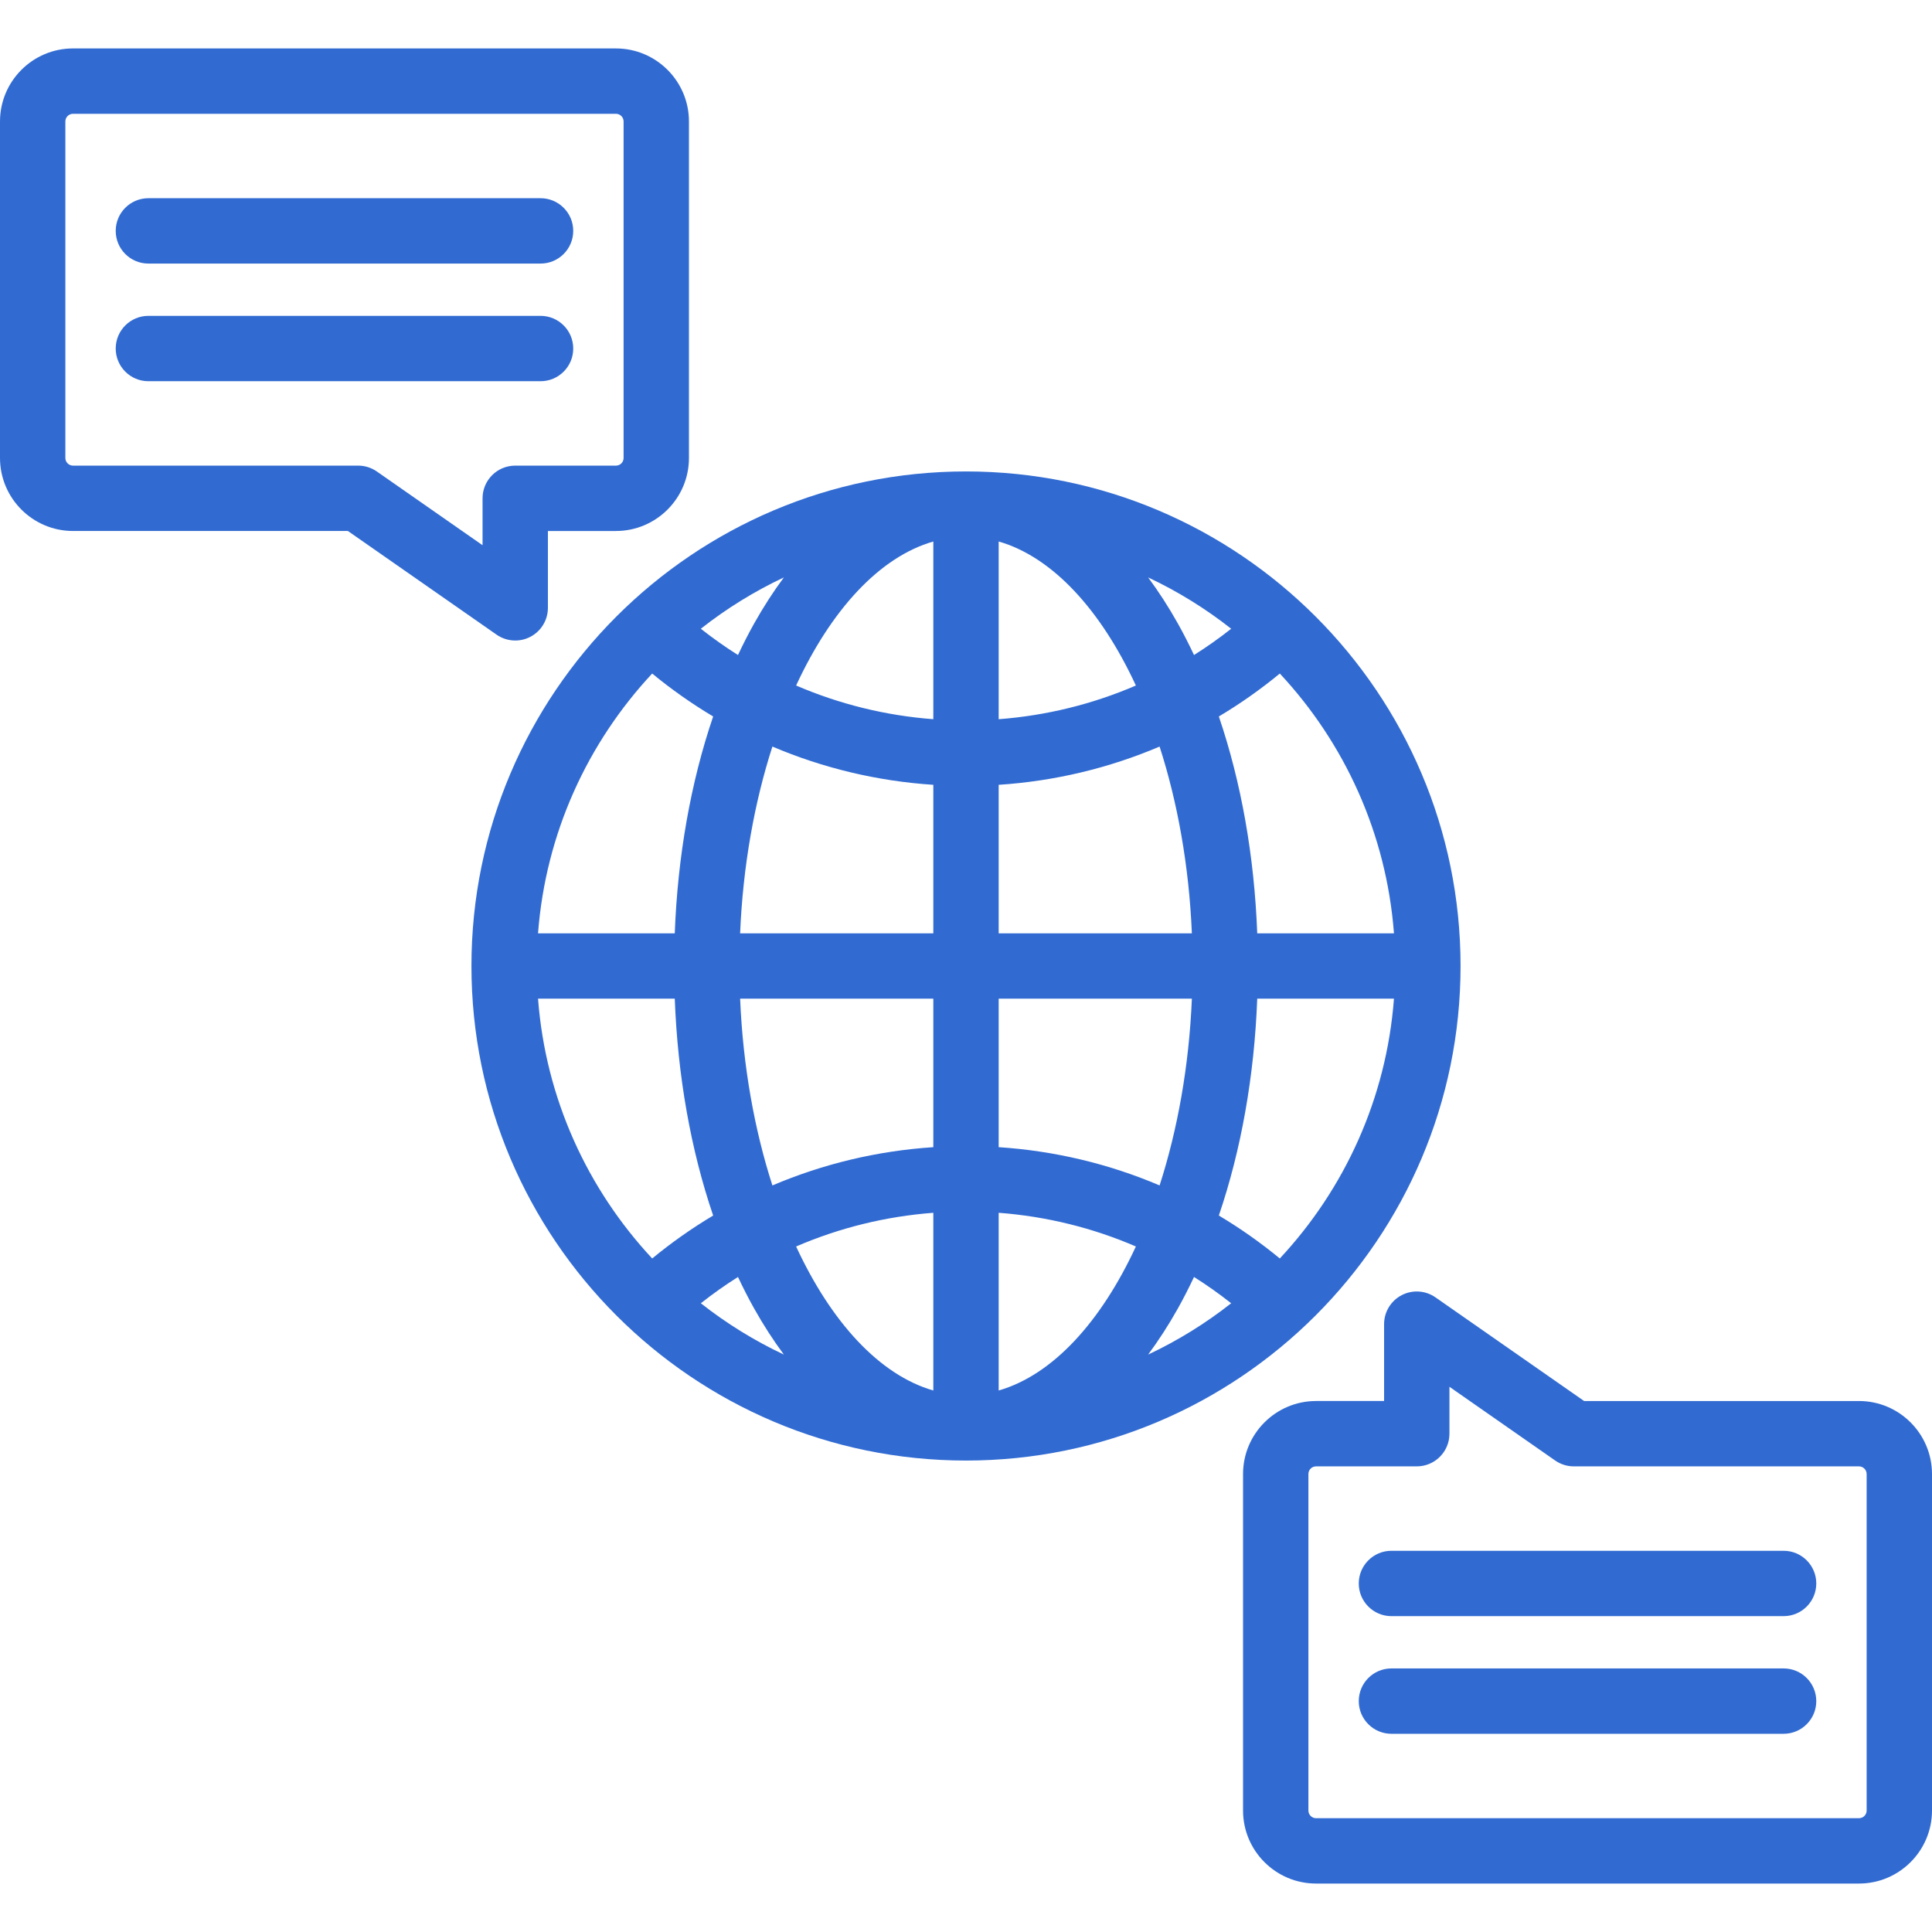<?xml version="1.0" encoding="UTF-8"?> <svg xmlns="http://www.w3.org/2000/svg" xmlns:xlink="http://www.w3.org/1999/xlink" fill="#316bd2" height="800px" width="800px" version="1.1" id="Capa_1" viewBox="0 0 443.393 443.393" xml:space="preserve"> <g id="SVGRepo_bgCarrier" stroke-width="0"></g> <g id="SVGRepo_tracerCarrier" stroke-linecap="round" stroke-linejoin="round"></g> <g id="SVGRepo_iconCarrier"> <g> <path d="M426.637,321.531h-63.086l-34.114-23.789c-2.292-1.599-5.281-1.791-7.76-0.498c-2.477,1.293-4.03,3.855-4.03,6.649v17.637 h-15.612c-9.239,0-16.756,7.517-16.756,16.755v77.234c0,9.239,7.517,16.755,16.756,16.755h124.603 c9.239,0,16.756-7.517,16.756-16.755v-77.234C443.393,329.048,435.876,321.531,426.637,321.531z M428.393,415.521 c0,0.968-0.788,1.755-1.756,1.755H302.034c-0.968,0-1.756-0.788-1.756-1.755v-77.234c0-0.968,0.788-1.755,1.756-1.755h23.112 c4.143,0,7.5-3.358,7.5-7.5v-10.764l24.258,16.916c1.259,0.877,2.756,1.348,4.29,1.348h65.442c0.968,0,1.756,0.788,1.756,1.755 V415.521z"></path> <path d="M118.246,146.999c1.187,0,2.377-0.281,3.469-0.851c2.477-1.293,4.03-3.855,4.03-6.649v-17.637h15.613 c9.239,0,16.756-7.517,16.756-16.755V27.872c0-9.239-7.517-16.755-16.756-16.755H16.756C7.517,11.116,0,18.633,0,27.872v77.234 c0,9.239,7.517,16.755,16.756,16.755h63.086l34.113,23.789C115.237,146.544,116.738,146.999,118.246,146.999z M110.745,114.361 v10.764l-24.257-16.916c-1.259-0.877-2.756-1.348-4.29-1.348H16.756c-0.968,0-1.756-0.788-1.756-1.755V27.872 c0-0.968,0.788-1.755,1.756-1.755h124.603c0.968,0,1.756,0.788,1.756,1.755v77.234c0,0.968-0.788,1.755-1.756,1.755h-23.113 C114.103,106.861,110.745,110.219,110.745,114.361z"></path> <path d="M335.196,221.696c0-62.584-50.916-113.5-113.5-113.5s-113.5,50.916-113.5,113.5s50.916,113.5,113.5,113.5 S335.196,284.28,335.196,221.696z M229.196,278.334c10.943,0.826,21.561,3.451,31.487,7.733 c-8.022,17.332-19.123,29.496-31.487,33.051V278.334z M229.196,263.275v-34.079h44.339c-0.649,15.469-3.285,30.067-7.408,42.857 C254.486,267.099,242.024,264.115,229.196,263.275z M229.196,214.196v-34.081c12.827-0.839,25.289-3.823,36.93-8.777 c4.124,12.79,6.759,27.388,7.408,42.858H229.196z M229.196,165.057v-40.782c12.364,3.555,23.465,15.719,31.487,33.051 C250.757,161.606,240.138,164.231,229.196,165.057z M270.307,143.072c-2.141-3.815-4.418-7.331-6.811-10.553 c6.813,3.206,13.204,7.165,19.058,11.778c-2.747,2.165-5.589,4.182-8.526,6.029C272.849,147.834,271.616,145.405,270.307,143.072z M169.366,150.324c-2.937-1.846-5.779-3.863-8.526-6.027c5.854-4.613,12.244-8.572,19.057-11.778 c-2.393,3.222-4.67,6.739-6.811,10.553C171.776,145.405,170.543,147.833,169.366,150.324z M214.196,124.274v40.782 c-10.94-0.827-21.559-3.452-31.487-7.734C190.731,139.991,201.833,127.829,214.196,124.274z M214.196,180.115v34.082h-44.34 c0.649-15.47,3.285-30.07,7.409-42.861C188.909,176.29,201.371,179.274,214.196,180.115z M214.196,229.196v34.08 c-12.826,0.84-25.288,3.826-36.93,8.781c-4.124-12.791-6.76-27.39-7.409-42.861H214.196z M214.196,278.334v40.784 c-12.364-3.555-23.465-15.718-31.487-33.048C192.637,281.788,203.255,279.162,214.196,278.334z M173.085,300.32 c2.141,3.814,4.419,7.331,6.811,10.553c-6.811-3.206-13.201-7.164-19.054-11.775c2.747-2.164,5.588-4.181,8.524-6.028 C170.544,295.561,171.776,297.989,173.085,300.32z M270.307,300.32c1.309-2.333,2.542-4.761,3.72-7.252 c2.937,1.847,5.778,3.865,8.524,6.03c-5.854,4.612-12.244,8.57-19.055,11.776C265.888,307.651,268.166,304.135,270.307,300.32z M279.724,278.963c5.125-15.055,8.142-32.027,8.81-49.767h31.379c-1.736,22.953-11.378,43.731-26.198,59.621 C289.279,285.165,284.604,281.873,279.724,278.963z M319.913,214.196h-31.379c-0.668-17.739-3.685-34.711-8.809-49.766 c4.88-2.909,9.556-6.2,13.993-9.852C308.536,170.468,318.177,191.244,319.913,214.196z M149.674,154.579 c4.438,3.65,9.114,6.94,13.994,9.849c-5.125,15.055-8.143,32.028-8.811,49.769H123.48 C125.216,191.244,134.857,170.468,149.674,154.579z M123.48,229.196h31.378c0.668,17.741,3.685,34.714,8.811,49.77 c-4.879,2.909-9.554,6.2-13.991,9.851C134.858,272.927,125.216,252.15,123.48,229.196z"></path> <path d="M34.057,60.489h90c4.143,0,7.5-3.358,7.5-7.5s-3.357-7.5-7.5-7.5h-90c-4.143,0-7.5,3.358-7.5,7.5 S29.914,60.489,34.057,60.489z"></path> <path d="M131.557,79.989c0-4.142-3.357-7.5-7.5-7.5h-90c-4.143,0-7.5,3.358-7.5,7.5s3.357,7.5,7.5,7.5h90 C128.199,87.489,131.557,84.131,131.557,79.989z"></path> <path d="M409.335,355.904h-90c-4.143,0-7.5,3.358-7.5,7.5s3.357,7.5,7.5,7.5h90c4.143,0,7.5-3.358,7.5-7.5 S413.478,355.904,409.335,355.904z"></path> <path d="M409.335,382.904h-90c-4.143,0-7.5,3.358-7.5,7.5s3.357,7.5,7.5,7.5h90c4.143,0,7.5-3.358,7.5-7.5 S413.478,382.904,409.335,382.904z"></path> </g> </g> </svg> 